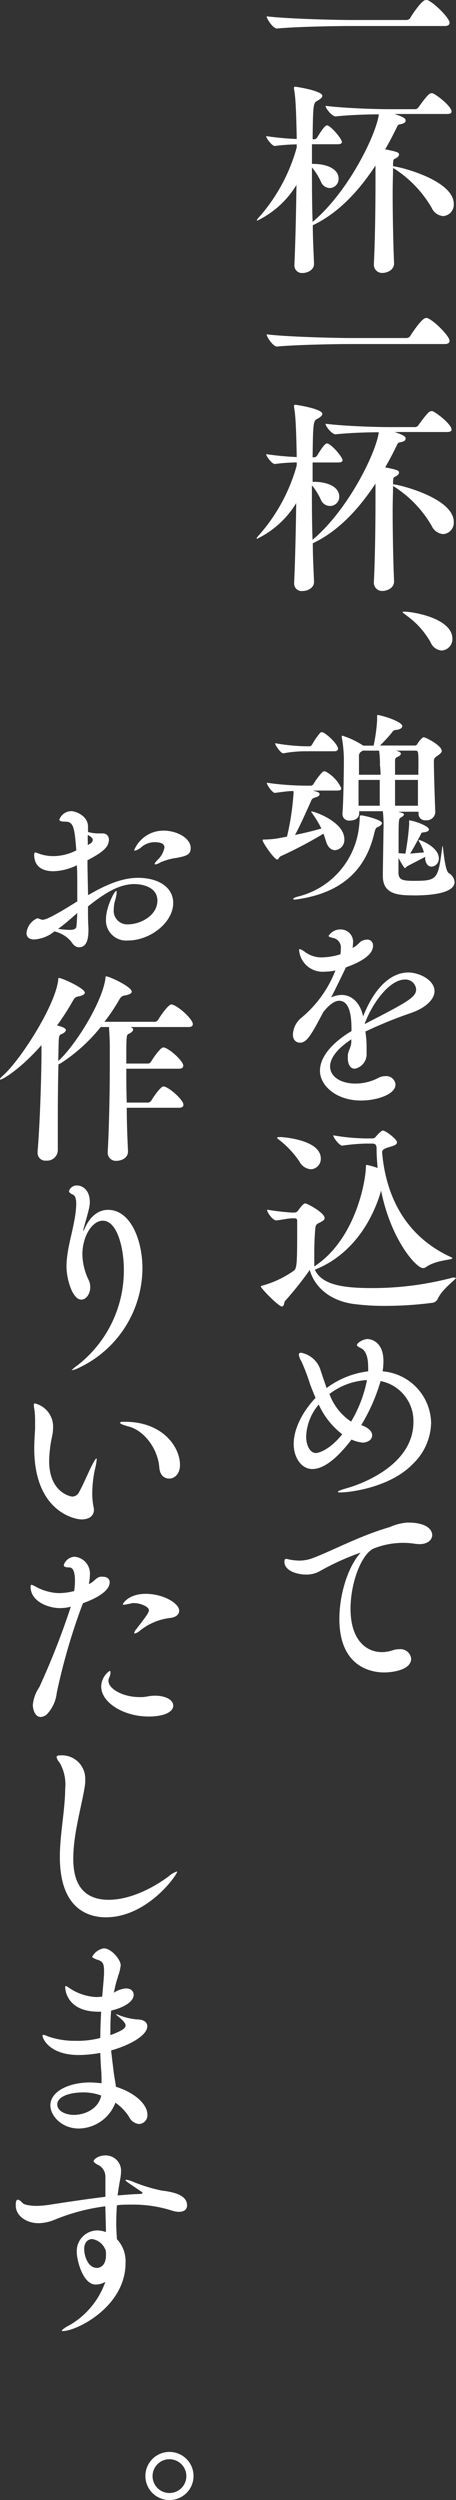 <svg xmlns="http://www.w3.org/2000/svg" viewBox="0 0 70.69 387.39"><rect x="0" y="0" width="70.69" height="387.39" fill="#333333" stroke="none"/><defs><style>.cls-1{isolation:isolate;}.cls-2{fill:#fff;}</style></defs><g id="レイヤー_2" data-name="レイヤー 2"><g id="レイヤー_1-2" data-name="レイヤー 1"><g id="レイヤー_2-2" data-name="レイヤー 2"><g id="文字"><g class="cls-1"><g class="cls-1"><path class="cls-2" d="M69.69,3.52c0,.26-.16.51-.73.51H54.17c-1.82,0-8.28.1-11.23.39h0c-.61,0-1.6-1.48-1.6-1.89,3.39.41,11.07.57,13,.57H63a.72.72,0,0,0,.58-.28C63.61,2.69,65.34,0,66,0a.54.54,0,0,1,.23,0C67.33.42,69.69,2.82,69.69,3.52Z"/><path class="cls-2" d="M70,17.28c0,.19-.12.38-.67.38H61.18c1.19.42,1.7.64,1.7,1s-.32.48-.77.58-.42.13-.61.51c-.57,1.18-1.18,2.34-1.79,3.39,2,.39,2.14.52,2.14.8s-.25.48-.67.67c-.22.1-.22.26-.25.81,0,.09,0,.22,0,.35.84,0,9.41,2.11,9.41,5.82a1.76,1.76,0,0,1-1.63,1.89,2.13,2.13,0,0,1-1.79-1.28,17.8,17.8,0,0,0-5.7-6,1.21,1.21,0,0,1-.29-.19c0,1.06-.06,2.4-.06,3.87,0,3.75.1,8.29.22,10.91v0c0,1.18-1.28,1.5-1.76,1.5a1.27,1.27,0,0,1-1.37-1.34v-.1c.19-3.74.25-9.15.25-12.8v-2.4c-2.94,4.48-6.17,7.58-9.72,9.25,0,2.17.13,4.22.19,6v0c0,.92-1,1.4-1.76,1.4a1.16,1.16,0,0,1-1.28-1.21V41c.16-3.58.26-8.06.32-12.35a14.45,14.45,0,0,1-6.08,5.54s-.06,0-.06-.07.19-.32.57-.73A27.3,27.3,0,0,0,46,22.85v-.48a29.53,29.53,0,0,0-3.42.25h0c-.39,0-1.32-1.18-1.32-1.53a43.73,43.73,0,0,0,4.74.45c-.1-5.7-.26-6.88-.42-7.75a1.25,1.25,0,0,0,0-.19c0-.13.07-.16.16-.16.26,0,4.23.64,4.23,1.41,0,.25-.32.51-.71.73-.7.36-.73.45-.8,6h.29a.58.58,0,0,0,.41-.26c.2-.32,1.12-1.89,1.51-1.89C51.2,19.39,53,21.5,53,22c0,.19-.16.35-.64.35h-4v3.05h.23c2,0,3.9.73,3.9,2.3a1.42,1.42,0,0,1-1.38,1.44,1.52,1.52,0,0,1-1.31-.87,10,10,0,0,0-1.44-2.33c0,2.72,0,5.66.1,8.45,5.63-4.74,9.88-13.6,10.27-16.67-1.89,0-4.58.09-6.69.32h0c-.58,0-1.57-1.25-1.57-1.64,3.11.39,8,.52,9.79.52h4.1a.66.66,0,0,0,.51-.29c1.44-2,1.73-2.18,2-2.18a.46.46,0,0,1,.2,0C67.84,14.78,70,16.51,70,17.28Z"/><path class="cls-2" d="M69.69,52.8c0,.25-.16.51-.73.51H54.17c-1.82,0-8.28.1-11.23.39h0c-.61,0-1.6-1.48-1.6-1.89,3.39.41,11.07.57,13,.57H63a.73.73,0,0,0,.58-.29c.06-.12,1.79-2.81,2.43-2.81a.54.54,0,0,1,.23,0C67.33,49.7,69.69,52.09,69.69,52.8Z"/><path class="cls-2" d="M70,66.56c0,.19-.12.38-.67.38H61.18c1.19.42,1.7.64,1.7,1s-.32.48-.77.58-.42.13-.61.51c-.57,1.18-1.18,2.34-1.79,3.39,2,.39,2.14.52,2.14.8s-.25.48-.67.68c-.22.09-.22.25-.25.8,0,.09,0,.22,0,.35.84,0,9.41,2.11,9.41,5.82a1.76,1.76,0,0,1-1.63,1.89,2.13,2.13,0,0,1-1.79-1.28,17.8,17.8,0,0,0-5.7-6,1.21,1.21,0,0,1-.29-.19c0,1.06-.06,2.4-.06,3.87,0,3.75.1,8.29.22,10.91v0c0,1.18-1.28,1.5-1.76,1.5a1.27,1.27,0,0,1-1.37-1.34v-.1c.19-3.74.25-9.15.25-12.8v-2.4c-2.94,4.48-6.17,7.58-9.72,9.25,0,2.17.13,4.22.19,6v0c0,.92-1,1.4-1.76,1.4A1.16,1.16,0,0,1,45.6,90.4v-.1c.16-3.58.26-8.06.32-12.35a14.45,14.45,0,0,1-6.08,5.54s-.06,0-.06-.07.19-.32.57-.73A27.3,27.3,0,0,0,46,72.13v-.48a29.53,29.53,0,0,0-3.42.25h0c-.39,0-1.32-1.18-1.32-1.53a43.73,43.73,0,0,0,4.74.45c-.1-5.7-.26-6.88-.42-7.75a1.25,1.25,0,0,0,0-.19c0-.13.07-.16.16-.16.26,0,4.23.64,4.23,1.41,0,.25-.32.51-.71.73-.7.36-.73.45-.8,6h.29a.58.58,0,0,0,.41-.26c.2-.32,1.12-1.89,1.51-1.89.64,0,2.43,2.11,2.43,2.59,0,.2-.16.36-.64.36h-4v3h.23c2,0,3.9.73,3.9,2.3A1.42,1.42,0,0,1,51.1,78.4a1.53,1.53,0,0,1-1.31-.86,9.84,9.84,0,0,0-1.44-2.34c0,2.72,0,5.66.1,8.45,5.63-4.74,9.88-13.6,10.27-16.67-1.89,0-4.58.09-6.69.32h0c-.58,0-1.57-1.25-1.57-1.64,3.11.39,8,.52,9.79.52h4.1a.66.66,0,0,0,.51-.29c1.44-2,1.73-2.18,2-2.18a.46.46,0,0,1,.2,0C67.84,64.06,70,65.79,70,66.56Z"/><path class="cls-2" d="M66.78,99.58A12.76,12.76,0,0,0,63,95.36c-.32-.26-.58-.42-.58-.51s.1-.07.29-.07c1.25,0,7.42,1,7.42,4.2a1.77,1.77,0,0,1-1.66,1.82A2,2,0,0,1,66.78,99.58Z"/><path class="cls-2" d="M53.38,130.05a1.59,1.59,0,0,1-1.44,1.69c-.55,0-1.13-.41-1.41-1.41-.13-.38-.23-.76-.39-1.15a64.55,64.55,0,0,1-6.62,3.49c-.29.13-.32.51-.54.51-.48,0-2.28-2.65-2.28-3,0-.06.07-.09.26-.09a16,16,0,0,0,2-.16l1.53-.29a40.31,40.31,0,0,0,1-6.5,2.46,2.46,0,0,0,0-.57c-.86,0-1.82.16-2.88.29h0c-.38,0-1.25-1.22-1.25-1.57a44.29,44.29,0,0,0,6,.45h.87a.52.52,0,0,0,.35-.23A10.87,10.87,0,0,1,50,119.62a.33.33,0,0,1,.22-.1,1.46,1.46,0,0,1,.2,0,5.68,5.68,0,0,1,2.49,2.62c0,.2-.13.36-.57.36H48.48c.57.16,1.06.25,1.06.54s-.23.39-.74.55a.76.76,0,0,0-.58.54c-.67,1.44-1.56,3.55-2.49,5.25,1.4-.29,2.88-.64,4.09-1a15.48,15.48,0,0,0-1.37-2.28.82.82,0,0,1-.19-.32s0-.06,0-.06C48.93,125.79,53.38,127.39,53.38,130.05Zm-1-14c0,.2-.13.36-.58.36H47.29a19.39,19.39,0,0,0-3.39.32h0c-.35,0-1.25-1.22-1.25-1.57a29.71,29.71,0,0,0,4.74.48H48a.62.62,0,0,0,.38-.26,10.31,10.31,0,0,1,1.25-1.82.29.29,0,0,1,.23-.1c.06,0,.12,0,.16,0C50.91,113.89,52.42,115.42,52.42,116.06Zm6.81,11.52c0,.19-.22.42-.64.58-.22.09-.35.19-.54,1-1.28,5.41-4.77,9.12-11.75,10.17a4,4,0,0,1-.54.07c-.19,0-.26,0-.26-.1s.29-.25.68-.35a12.54,12.54,0,0,0,9.4-10,16.37,16.37,0,0,0,.23-2.4.19.19,0,0,1,.19-.2C56.29,126.33,59.23,127,59.23,127.58Zm4.9,11.17c-2.44,0-4.74-.19-4.74-3v-.16c0-1,.1-6.3.1-7a19.49,19.49,0,0,0-.1-2.88H55.68V126c0,1-1,1.15-1.47,1.15a1,1,0,0,1-1.12-1V126c.16-1.79.22-7.1.22-8.19a20.65,20.65,0,0,0-.32-3.55,1.57,1.57,0,0,0,0-.16c0-.1,0-.1.09-.1a12.74,12.74,0,0,1,3.14,1.48l.1.06h1.6a26.3,26.3,0,0,0,.54-3.9c0-.23,0-.45,0-.64s0-.2.09-.2h.1c.7.1,3.71,1,3.71,1.73,0,.26-.32.51-1,.58a.73.73,0,0,0-.61.41,23.14,23.14,0,0,1-1.85,2h5.4a.43.43,0,0,0,.39-.22c0-.07.7-1.06,1-1.06s2.79,1.28,2.79,2.11c0,.26-.26.48-.77.83s-.45.58-.45,1.09c0,1.19.16,6.34.22,7.52v.06A1.33,1.33,0,0,1,66,127.1a1,1,0,0,1-1.12-1v-.32H61.73c.76.22.89.28.89.41s-.16.32-.51.51-.32.39-.32,5.51c.35,0,.74.06,1.06.06a41.35,41.35,0,0,0,.57-4.38,3.76,3.76,0,0,0,0-.58,1.25,1.25,0,0,0,0-.19l0,0c.58,0,3.07.83,3.07,1.41,0,.22-.25.38-.77.44s-.35.07-.54.42c-.38.74-1.06,2-1.6,2.88l2.14-.19a7,7,0,0,0-.7-1.6.56.56,0,0,1-.13-.26.07.07,0,0,1,.07-.06c.28,0,3.07,1.12,3.07,2.85a1.23,1.23,0,0,1-1.12,1.28c-.45,0-.87-.32-1-1.16a1.42,1.42,0,0,0,0-.35l-2.72,1.41c-.2.1-.29.32-.42.32s-.77-1.15-1-1.57v2.37c.06,1.06.7,1.18,2.43,1.18,3.65,0,3.71-.28,4.35-5.15,0-.16,0-.22.07-.22s.32,3.74.93,4.16a1.78,1.78,0,0,1,.92,1.37C70.49,138.37,67,138.75,64.13,138.75Zm-5.19-20a15.48,15.48,0,0,0-.13-2.43H56.22a2.21,2.21,0,0,1-.32.22.82.82,0,0,0-.25.71c0,.57,0,1.63,0,2.81H59C59,119.55,58.94,119.13,58.94,118.75Zm-3.32,2.11c0,1.41,0,2.91,0,4h3.29c0-1,0-2.62,0-4Zm8.79-4.54h-3c.09,0,.77.22.77.45s-.16.35-.55.54a.53.53,0,0,0-.35.58c0,.51,0,1.28,0,2.17h3.61C64.89,116.35,64.89,116.32,64.41,116.32Zm-3.13,4.54c0,1.51,0,3.11,0,4h3.55c0-1.08,0-2.59,0-4Z"/><path class="cls-2" d="M67.36,153.57c0,1.25-1.31,2.56-3.55,3.36a68,68,0,0,0-7.17,2.91,15.51,15.51,0,0,1,.19,2.49c0,.32,0,.68,0,1A2.27,2.27,0,0,1,55,165.6c-.57,0-1.08-.48-1.08-1.67,0-.12,0-.25,0-.41.06-.77.54-1.22.54-2.14v-.33c-2.33,1.54-3.29,3-3.29,4.2,0,1.56,1.63,2.65,3.9,2.65a7.61,7.61,0,0,0,3.55-.86,2.3,2.3,0,0,1,1.15-.29,1.42,1.42,0,0,1,1.54,1.31c0,1.51-2.88,2.47-5.34,2.47-3.88,0-6.37-2.34-6.37-4.61,0-1.92,1.53-4.13,4.89-6.15,0-1.44,0-4.7-1.92-4.7-.63,0-1.47.51-2.46,1.76-1.82,3.46-2.53,4.74-3.61,4.74-.26,0-1.09-.13-1.09-1.28a3.53,3.53,0,0,1,1.37-2.63A17.93,17.93,0,0,0,52,150.37a7.23,7.23,0,0,1-1.63.19,3.66,3.66,0,0,1-4-3.3c0-.12,0-.19.13-.19a2.76,2.76,0,0,1,.83.48,4.3,4.3,0,0,0,2.62.8,10.24,10.24,0,0,0,2.82-.48,4.36,4.36,0,0,0,.06-.83,1.5,1.5,0,0,0-1.18-1.7c-.39-.09-.71-.16-.71-.32a2.12,2.12,0,0,1,1.83-1,1.92,1.92,0,0,1,1.95,2.18,3.81,3.81,0,0,1-.07.67c.71-.25,1.12-1,1.54-1.12a2.35,2.35,0,0,1,.74-.16.88.88,0,0,1,.89,1c0,1.06-1.18,2.24-4.19,3.3,0,0-1.66,3.45-2.3,4.67a4,4,0,0,1,1.63-.39c1.66,0,2.91,1.32,3.33,3.33,1.92-4.86,4.57-6.81,7-6.81C65.05,150.69,67.36,151.9,67.36,153.57Zm-4.58-1.79c-2.37,0-5.05,3.58-6.27,6.91,6.78-3.49,8-4.16,8-5.41A1.65,1.65,0,0,0,62.78,151.78Z"/><path class="cls-2" d="M70.62,198s.07,0,.07,0c0,.25-2.12,1.69-2.85,3.29a1.06,1.06,0,0,1-.8.58,57.26,57.26,0,0,1-7.39.48,36.37,36.37,0,0,1-5-.32c-3.62-.55-5.92-2.69-6.63-5.25a55,55,0,0,1-3.87,4.86c-.09.13-.09.8-.45.8-.54,0-3.26-2.84-3.26-3.07,0-.06.06-.13.22-.16a15.45,15.45,0,0,0,4.87-2.3c.51-.32.54-1.22.54-6.63v-1.15a.34.34,0,0,0-.38-.35h-.45c-.54,0-1.82.29-2.43.32h0c-.52,0-1.41-1.21-1.41-1.66a38,38,0,0,0,3.8.45h.49a.71.71,0,0,0,.51-.29,6.31,6.31,0,0,1,.83-1c.13-.07.19-.13.29-.13.29,0,3,1.44,3,2.27,0,.26-.26.45-.58.61-.54.29-.8.29-.86,1-.1,1-.16,2.46-.16,3.78,0,.6,0,1.18,0,1.69v.42c6.49-4.23,8-13.47,8-15.42,0-.32.1-.32.13-.32a11.88,11.88,0,0,1,1.69.48c-.09-1-.16-2-.16-2.95,0-.48-.06-.83-.67-.83h-1a29.78,29.78,0,0,0-3.65.32h0c-.45,0-1.4-1.25-1.4-1.6a31.16,31.16,0,0,0,4.95.48h1.19a.71.71,0,0,0,.48-.29c.29-.35.86-.93,1.06-.93.47,0,2.2,1.38,2.2,1.8s-.45.51-.89.67c-1,.29-1.41.45-1.41.89v.1c.64,7.17,3.93,13.05,10.62,16.13.16.09.26.12.26.19,0,.29-2.53.25-4.13,1.41a.69.69,0,0,1-.42.12c-1.08,0-5-4.48-6.49-12-1.38,4.8-4.58,10-10.27,12.25l0,0c1,2.18,3.87,2.85,8.7,2.85a48.33,48.33,0,0,0,12.71-1.63A1.71,1.71,0,0,1,70.62,198ZM49.73,179.52a1.61,1.61,0,0,1-1.54,1.66A2.18,2.18,0,0,1,46.43,180a14.61,14.61,0,0,0-3.17-3.39c-.19-.16-.32-.26-.32-.32s.2-.1.52-.1S49.73,176.58,49.73,179.52Z"/><path class="cls-2" d="M52.77,231.26q-.39,0-.39-.09c0-.13.51-.32,1.51-.61,1.4-.39,10.2-3.23,10.2-10.21A6.3,6.3,0,0,0,59,214a28.49,28.49,0,0,1-3,6.82c1.05.38,1.69.93,1.69,1.57,0,1-1.25,1.15-1.41,1.15a5.29,5.29,0,0,1-1.79-.48c-1.44,1.89-3.81,4.57-6.08,4.57-1.63,0-2.88-1.69-2.88-3.9s1.25-4.86,3.39-7.13c-.31-.71-.57-1.38-.83-2.05a31.07,31.07,0,0,0-1.37-3.62,2.62,2.62,0,0,1-.39-1c0-.23.13-.32.36-.32a3.92,3.92,0,0,1,2.94,2.52c.29.87.64,1.92,1,2.95a13.49,13.49,0,0,1,6.44-2.59,6.44,6.44,0,0,0,0-.74c0-1.41-.35-2.46-1.06-2.82-.38-.19-.67-.32-.67-.51,0-.35,1-.93,1.63-.93s2.47.48,2.47,3.4a9.37,9.37,0,0,1-.13,1.6,8.18,8.18,0,0,1,7.52,8,9.05,9.05,0,0,1-2.75,6.27C60.45,230.59,54,231.26,52.77,231.26Zm-3.36-13.63a8.15,8.15,0,0,0-1.95,4.93c0,1.41.6,2.59,1.5,2.59.58,0,2.33-.67,4.09-2.91A12.1,12.1,0,0,1,49.41,217.63ZM51.07,216a8.65,8.65,0,0,0,3.36,4.28,20.17,20.17,0,0,0,2.46-6.43A10.4,10.4,0,0,0,51.07,216Z"/><path class="cls-2" d="M67,237.86c0,.73-.68,1.41-2,1.41a7,7,0,0,1-.74-.07,12.24,12.24,0,0,0-6.46.8c-1.92,1.09-3.46,5.44-3.46,9.28,0,4.74,2.34,6.72,4.87,6.72a5.41,5.41,0,0,0,1.69-.29,2.82,2.82,0,0,1,1-.16A1.67,1.67,0,0,1,63.74,257c0,1.76-2.85,2.15-4.22,2.15s-6.91-.42-6.91-8.29c0-3.58,1.18-7.65,3-9.92.13-.16.26-.29.26-.35h0a39.45,39.45,0,0,0-6.43,2.94,4.32,4.32,0,0,1-2.05.45c-1.19,0-3.3-.51-3.3-2,0-.32.1-.42.29-.42s.42.1.67.13a9.38,9.38,0,0,0,1.31.13,5.92,5.92,0,0,0,2.28-.45c2.88-1.09,7.23-3.43,11.77-4.74a8.36,8.36,0,0,1,2.66-.7h.25C66.27,235.94,67,237.12,67,237.86Z"/></g><g class="cls-1"><path class="cls-2" d="M26.85,139.9c0,3.07-3.59,5.83-7,5.83a3.13,3.13,0,0,1-3.42-3.33c0-1.76,1.28-4.35,1.6-4.35,0,0,.06.06.06.19a5.51,5.51,0,0,1-.25,1.28,4.84,4.84,0,0,0-.2,1.34,2.1,2.1,0,0,0,2.24,2.37c1.8,0,4.52-1.31,4.52-3.68,0-2.11-2.34-2.56-3.59-2.56-2.49,0-4.86,1.63-7.17,3.46,0,1.18,0,2.33.07,3.36v.28c0,1.41-.26,2.69-1.47,2.69-.48,0-.87-.35-1.22-.89a4.75,4.75,0,0,0-2.59-1.57,5.35,5.35,0,0,1-3.17,1.25c-.8,0-1.15-.42-1.15-1a2.8,2.8,0,0,1,1.66-2.28,1.77,1.77,0,0,1,.45.13,1,1,0,0,0,.39.1c.41,0,1.4-.35,5.37-2.85,0-.8,0-1.6,0-2.37,0-1.09,0-2.17-.06-3.23a8.83,8.83,0,0,1-3.62.93c-2.75,0-3-1.76-3-2.53,0-.29.07-.38.2-.38a2.19,2.19,0,0,1,.54.19,6.79,6.79,0,0,0,2.24.38,7.93,7.93,0,0,0,3.55-.89c-.26-3.2-.35-4.45-1.63-4.45-.7,0-1-.1-1-.32a2,2,0,0,1,1.82-1.31c.74,0,2.62.73,2.62,2.4,0,.22,0,.51,0,.83a6.29,6.29,0,0,0,1.54.22c.16,0,.32,0,.51,0h.19a.93.93,0,0,1,1,1c0,1.18-1.12,2-3.32,3.16,0,1.76.06,3.62.09,5.41,2.43-1.41,5.06-2.69,7.78-2.69C24.93,136.06,26.85,137.73,26.85,139.9ZM9,143.93a15.17,15.17,0,0,0,1.76.16c.83,0,1.06-.22,1.09-.57.07-.67.1-1.35.13-2.05C11,142.33,10,143.23,9,143.93Zm4.61-14.55a9.75,9.75,0,0,0,0,1v.57c.16-.09.29-.19.41-.25a.71.71,0,0,0,.36-.55C14.37,129.92,14.21,129.7,13.63,129.38Zm15.94,2.08c0,1-.71,1.18-2.15,1.47a8.9,8.9,0,0,0-2.53.7,2.35,2.35,0,0,1-.8.32.08.08,0,0,1-.09-.09c0-.1.13-.29.51-.68a3.43,3.43,0,0,0,1-1.85c0-.42-.26-.83-1.5-.83a3.16,3.16,0,0,0-2,.7,2.41,2.41,0,0,1-1.06.61c-.09,0-.12,0-.12-.1a4.91,4.91,0,0,1,4.64-3C27.39,128.74,29.57,129.82,29.57,131.46Z"/><path class="cls-2" d="M29.89,158.69c0,.22-.13.45-.64.45h-9c.26.12.39.25.39.41s-.26.48-.67.64-.39.42-.39,4.61H23c.16,0,.36-.19.45-.35.39-.64,1.44-2.15,1.86-2.15.77,0,3.1,2.08,3.1,2.82,0,.26-.16.48-.67.48H19.58c0,1.63,0,3.46.07,5.25H23a.74.74,0,0,0,.48-.35c.38-.64,1.44-2.15,1.85-2.15.77,0,3.11,2.08,3.11,2.82,0,.25-.16.48-.68.48H19.65c0,2.59.12,5.09.19,6.72v.06c0,1-1,1.44-1.76,1.44a1.25,1.25,0,0,1-1.38-1.31v-.13c.19-3.23.32-8.8.32-13.12,0-1.25,0-2.4,0-3.36,0-.61-.06-1.95-.13-2.81H15.61a26.17,26.17,0,0,1-6.17,5.6l-.38.19c-.07,2.56-.1,5.69-.1,8.45,0,1.91,0,3.68,0,4.89a1.66,1.66,0,0,1-1.82,1.57,1.19,1.19,0,0,1-1.31-1.28v-.19c.32-3.68.54-9.92.6-14.43v-2c-3.23,3.68-6,5.35-6.4,5.35,0,0-.06,0-.06-.07s.19-.29.58-.64c2.65-2.4,8-10.69,8.48-14.75,0-.19,0-.29.12-.29.48,0,4,1.6,4,2.28,0,.25-.38.47-1.08.6-.39.07-.52.23-.8.71a40.92,40.92,0,0,1-2.43,3.77c.44.1,1.37.35,1.37.71,0,.19-.22.44-.7.64s-.39.38-.48,4.16c2.75-2.5,6.88-9.25,7.32-12.84,0-.19,0-.28.13-.28.45,0,3.94,1.6,3.94,2.37,0,.28-.39.47-1.12.6-.39.07-.55.19-.83.67a29.26,29.26,0,0,1-2.28,3.4h7.88a.76.76,0,0,0,.48-.36c.32-.57,1.56-2.33,2-2.33C27.36,155.65,29.89,157.86,29.89,158.69Z"/><path class="cls-2" d="M22.08,196.54a17.13,17.13,0,0,1-9.83,15.39,3.86,3.86,0,0,1-1.08.39s-.07,0-.07,0,.29-.32,1-.83A18.61,18.61,0,0,0,19.2,196.7c0-3.23-1-7.55-3.27-7.55-1.6,0-3.16,2.34-3.16,5.25a9.49,9.49,0,0,0,1,4,2.52,2.52,0,0,1,.22,1.06c0,1-.63,1.92-1.37,1.92-1.41,0-2.31-3.23-2.31-5.12,0-2.34.77-4.71,1.19-7a16.13,16.13,0,0,0,.32-2.69c0-.7-.13-1.28-.48-1.44s-.64-.32-.64-.58a1.24,1.24,0,0,1,1.22-.86c.86,0,2,.7,2,2.56,0,.67-.13,1.18-.93,4a2.23,2.23,0,0,0-.09.45.1.1,0,0,0,0,.06s.13-.16.25-.45c.9-2,2.24-2.84,3.59-2.84C20.22,187.46,22.08,192.13,22.08,196.54Z"/><path class="cls-2" d="M14.3,231.46a10.81,10.81,0,0,0,.19,2,2,2,0,0,1,.07.48c0,.89-.67,1.5-1.92,1.5-1,0-7.33-1.18-7.33-11,0-1,.07-2,.13-3,0-.36,0-.74,0-1.12a15.24,15.24,0,0,0-.09-1.83,3.68,3.68,0,0,1-.1-.77c0-.16,0-.25.19-.25a3.71,3.71,0,0,1,2.79,3.71,7.25,7.25,0,0,1-.16,1.41,19.23,19.23,0,0,0-.45,3.81c0,4.92,3.39,5.5,3.58,5.5a1.18,1.18,0,0,0,1-.58c.61-1.09,1.35-2.81,1.92-4,.45-.89.71-1.31.8-1.31s.07.07.07.16a9.06,9.06,0,0,1-.26,1.44A18.21,18.21,0,0,0,14.3,231.46ZM27.9,227c0,1.41-.86,2.11-1.66,2.11s-1.44-.54-1.54-1.69c-.25-3.17-2.56-5.83-4.73-6.37-.84-.23-1.35-.42-1.35-.58s.26-.16.83-.16C25.25,220.35,27.9,224.22,27.9,227Z"/><path class="cls-2" d="M12.86,248.42l-.16.41A95.25,95.25,0,0,0,8.8,262.3a5.74,5.74,0,0,1-1.5,3.3,1.55,1.55,0,0,1-1,.45c-.86,0-1.21-1.16-1.21-1.89a5.85,5.85,0,0,1,1-2.72,118.59,118.59,0,0,0,4.83-12.29l.06-.19a6.44,6.44,0,0,1-1.69.22c-1.76,0-4.55-1-4.55-3.32,0-.2.07-.29.16-.29a2.8,2.8,0,0,1,.64.29,8,8,0,0,0,3.56,1,10.14,10.14,0,0,0,2.4-.32,10.9,10.9,0,0,0,.12-1.66c0-1.09-.22-2-.86-2s-.87-.13-.87-.38a1.85,1.85,0,0,1,1.64-1.28,2.61,2.61,0,0,1,2.4,2.88,7.49,7.49,0,0,1-.16,1.34c.73-.22,1.08-1,1.79-1.12a1.63,1.63,0,0,1,.38,0c.61,0,1.06.29,1.06.86C17,247,13.28,248.26,12.86,248.42Zm14,15.83c0,1.19-1.8,1.73-3.78,1.73-4,0-7.39-2.21-7.39-4.64A3,3,0,0,1,17,258.91c.1,0,.13.1.13.26a2.17,2.17,0,0,1-.23.83,1.2,1.2,0,0,0-.09.45c0,1.24,2.24,2.52,4.83,2.52H22c.58,0,1.15-.22,2.08-.22C25.89,262.78,26.85,263.52,26.85,264.25Zm.92-14.68c0,.51-.41,1-1.28,1.12a9.22,9.22,0,0,0-4.83,2,1.75,1.75,0,0,1-.77.42c-.06,0-.09,0-.09-.07a1.18,1.18,0,0,1,.32-.6c1.63-2.12,1.95-2.56,1.95-2.95,0-.54-1.34-1.08-2.21-1.08a1.63,1.63,0,0,0-.38,0,10.15,10.15,0,0,1-1.28.25c-.13,0-.16,0-.16-.09s.86-1.6,3.55-1.6S27.77,248.42,27.77,249.57Z"/><path class="cls-2" d="M16.41,297.09c-2.52,0-7.13-1.12-7.13-9.35,0-3.55.8-7.13.83-10.65a6.69,6.69,0,0,0-.89-4,1.74,1.74,0,0,1-.45-.83c0-.16.16-.26.54-.26a3.62,3.62,0,0,1,3.9,3.75,5.65,5.65,0,0,1-.06,1c-.51,3.23-1.79,7.39-1.79,11.23,0,2.3.45,6.4,5.5,6.4,2.82,0,6.27-1.38,9.35-3.68a3.62,3.62,0,0,1,1.18-.7s.06,0,.06.06C27.45,290.5,22.88,297.09,16.41,297.09Z"/><path class="cls-2" d="M22.85,327.65a1.36,1.36,0,0,1-1.28,1.47A1.92,1.92,0,0,1,20,328a7.66,7.66,0,0,0-2.11-2.18,6.17,6.17,0,0,1-5.67,4c-2.68,0-4.41-2-4.41-3.58,0-2.15,2.81-3.56,6.2-3.56a16.57,16.57,0,0,1,1.73.13c0-.73,0-1.57-.06-2.11-.07-.83-.1-1.7-.13-2.59l-.58.09a19.13,19.13,0,0,1-2.75.23c-4.6,0-5.63-2.59-5.63-3a.13.13,0,0,1,.13-.13,2.53,2.53,0,0,1,.67.23,12.54,12.54,0,0,0,4.32.7,13.92,13.92,0,0,0,3.84-.44c0-1.35.06-2.72.13-4.07h-.42c-4.89,0-5.15-3.42-5.15-3.74,0-.16,0-.23.13-.23s.32.2.54.32a8.16,8.16,0,0,0,4.13,1.38,8.1,8.1,0,0,0,.86-.06h.07c.29-3.17.29-3.52.29-3.81v-.23c0-1.08-.23-1.37-.84-1.63-.09,0-1-.32-1-.51a2.53,2.53,0,0,1,1.79-1.31c1.19,0,2.63,1.76,2.63,2.62a6.67,6.67,0,0,1-.42,1.7c0,.16-.16.51-.19.67-.19.64-.32,1.25-.45,1.89a4,4,0,0,1,1.86-.67c.73,0,1.21.38,1.21,1,0,1.21-2,2.11-3.49,2.43-.09,1-.12,2-.12,2.91v.9c2-.74,2.36-1.12,2.36-1.51s-.57-.92-1.21-1.44c-.19-.16-.29-.25-.29-.28s0,0,.06,0a2.8,2.8,0,0,1,.42.13,9.68,9.68,0,0,0,2.85.67c1,0,1.53.45,1.53,1.06,0,1.34-2.46,2.85-5.6,3.74.1,1,.23,2,.36,3.07.09.87.28,1.7.38,2.56C21,324.29,22.85,326.14,22.85,327.65ZM13,324.22c-2.46,0-4.12.74-4.12,1.86s1.43,1.63,2.56,1.63c1.79,0,3.87-1,4.25-3A7.91,7.91,0,0,0,13,324.22Z"/><path class="cls-2" d="M29,341.73c0,.58-.42,1-1.25,1a3.68,3.68,0,0,1-1.09-.19,19.76,19.76,0,0,0-6.33-.93c-.74,0-1.47,0-2.21.1-.06,1-.1,1.89-.1,2.69,0,1.05.07,1.89.1,2.56a5,5,0,0,1,1.34,3.71c0,6.78-7.61,10.53-9.69,10.53-.13,0-.19,0-.19-.07s.41-.45,1.24-.86a12.55,12.55,0,0,0,5.51-6.69,3.14,3.14,0,0,1-1.47.42c-2.08,0-2.95-3.94-2.95-4.9a3.21,3.21,0,0,1,3.2-3.49,3.91,3.91,0,0,1,1.31.26c0-1.09-.06-2.46-.09-4a30.85,30.85,0,0,0-7.78,2.05,6.93,6.93,0,0,1-2.56.57c-1.95,0-3.55-1.18-3.55-2.75,0-.61.1-.89.32-.89s.42.19.77.54,1.73.42,2.05.42a14,14,0,0,0,1.76-.13c2.59-.39,5.85-.9,9-1.28,0-1,0-2,0-3A2.06,2.06,0,0,0,15,335.36c-.32-.22-.48-.35-.48-.48,0-.32.8-.89,1.79-.89a2.38,2.38,0,0,1,2.46,2.4,7.51,7.51,0,0,1-.16,1.4c-.16.84-.28,1.64-.38,2.4,1.12-.09,2.21-.19,3.23-.22.42,0,.64-.06.64-.16s-.06-.13-1.92-1.38c-.51-.35-.73-.54-.73-.6s.06-.07.12-.07a3.43,3.43,0,0,1,.93.26,24.64,24.64,0,0,0,4.55,1.41C26.56,339.62,29,340,29,341.73Zm-12.7,6.78a2.62,2.62,0,0,0-2-1.56c-.67,0-1.25.51-1.25,1.53s.54,2.94,2,2.94c.29,0,1.38-.19,1.38-2a3.73,3.73,0,0,0-.06-.8Z"/></g><g class="cls-1"><path class="cls-2" d="M26.27,387.39A3.73,3.73,0,1,1,30,383.68,3.73,3.73,0,0,1,26.27,387.39Zm0-6.33a2.62,2.62,0,1,0,2.62,2.62A2.63,2.63,0,0,0,26.27,381.06Z"/></g></g></g></g></g></g></svg>